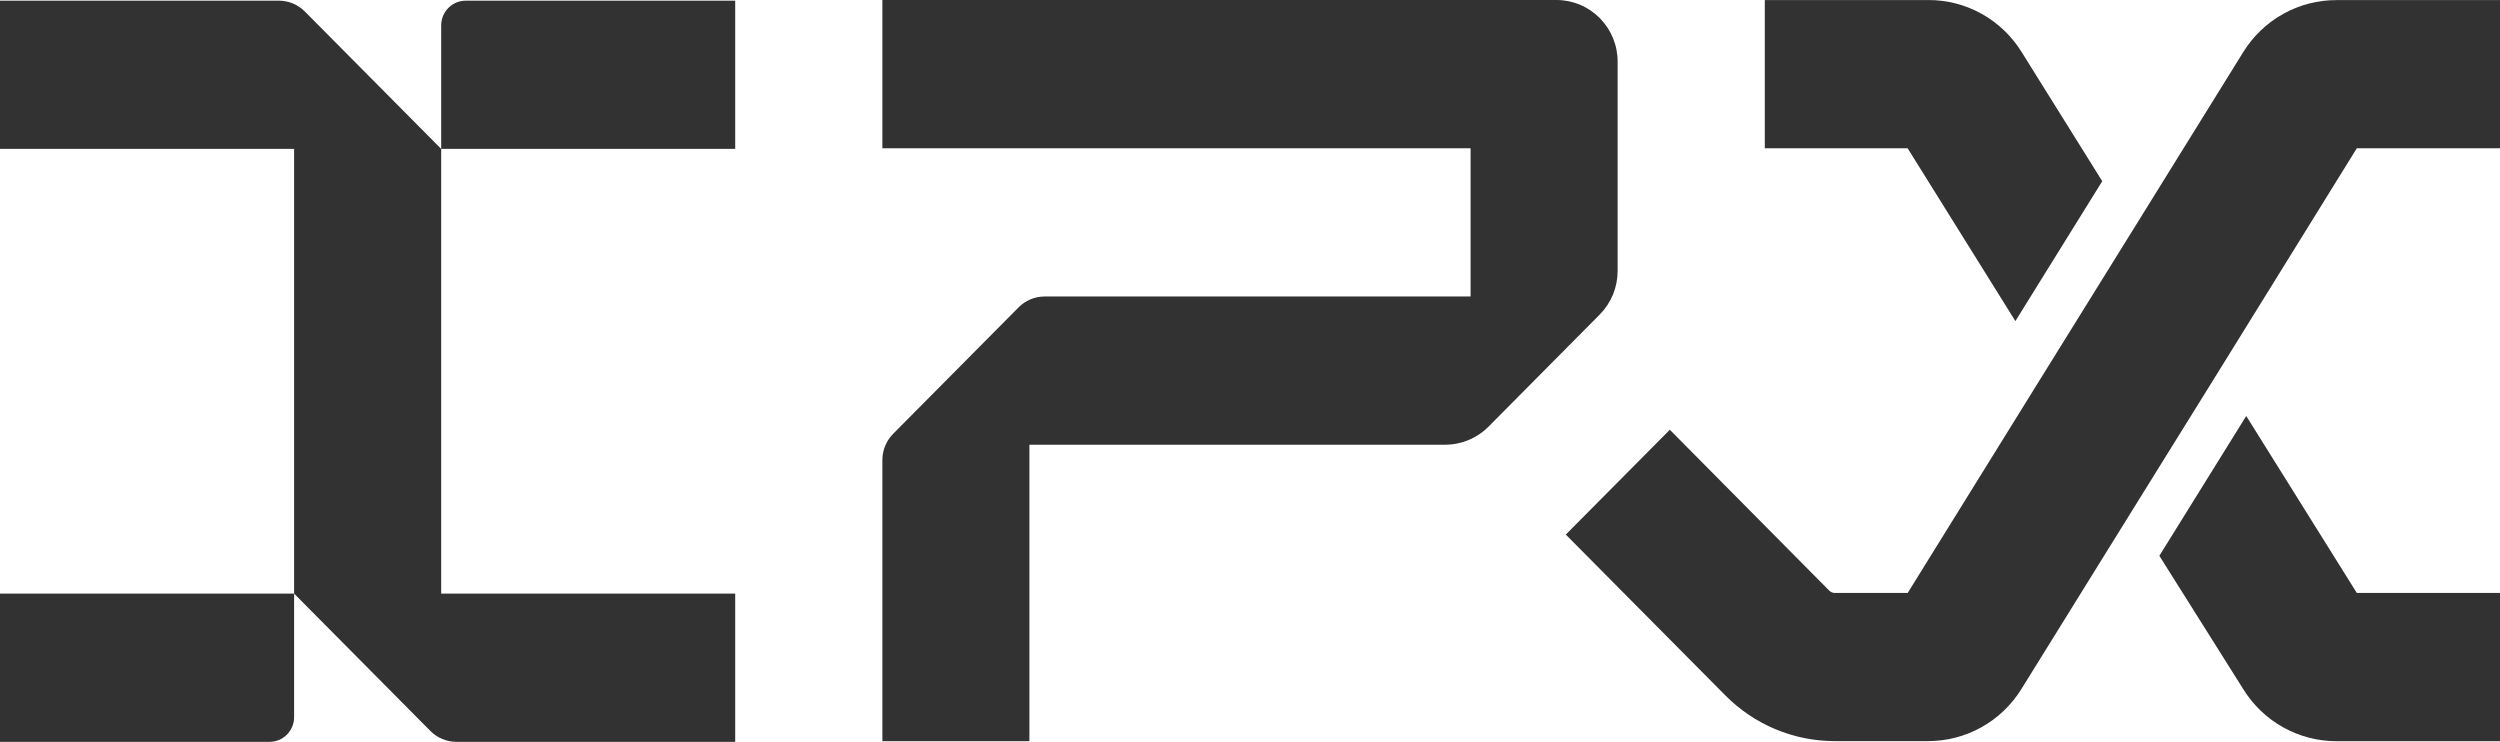 <svg width="583" height="173" viewBox="0 0 583 173" fill="none" xmlns="http://www.w3.org/2000/svg">
<g clip-path="url(#clip0_3631_69908)">
<path d="M377.232 14.408V63.175C377.234 65.066 376.865 66.938 376.148 68.685C375.431 70.432 374.379 72.019 373.052 73.355L347.129 99.486C344.448 102.187 340.813 103.705 337.022 103.706H240.058V172.841H205.768V107.284C205.769 104.993 206.67 102.795 208.274 101.173L237.537 71.676C239.146 70.057 241.326 69.146 243.599 69.142H342.942V34.579H205.768V3.19527e-05H362.945C364.823 -0.004 366.683 0.366 368.419 1.089C370.154 1.812 371.731 2.873 373.059 4.212C374.386 5.55 375.438 7.14 376.154 8.89C376.87 10.64 377.237 12.515 377.232 14.408V14.408Z" fill="#323232"/>
<path d="M108.602 0.159H171.449V34.723H102.884V5.922C102.884 4.394 103.487 2.928 104.559 1.847C105.631 0.766 107.085 0.159 108.602 0.159V0.159Z" fill="#323232"/>
<path d="M0 138.429H68.587V167.237C68.587 168.765 67.984 170.231 66.912 171.312C65.84 172.393 64.386 173 62.87 173H0V138.429Z" fill="#323232"/>
<path d="M71.1 2.693L102.884 34.723V138.429H171.449V173H106.433C104.159 172.999 101.979 172.087 100.371 170.467L68.587 138.429V34.723H0V0.159H65.038C66.164 0.158 67.279 0.382 68.32 0.817C69.36 1.251 70.305 1.889 71.1 2.693V2.693Z" fill="#323232"/>
<path d="M490.245 42.256L469.986 74.876L444.858 34.572H411.551V0.008H449.668C454.033 -0.007 458.329 1.104 462.147 3.237C465.966 5.37 469.178 8.453 471.479 12.192L490.245 42.256Z" fill="#323232"/>
<path d="M583 138.277V172.848H544.884C540.515 172.856 536.217 171.736 532.399 169.595C528.58 167.455 525.37 164.364 523.072 160.619L503.563 129.61L523.822 97.005L549.611 138.277H583Z" fill="#323232"/>
<path d="M583 0.008V34.572H549.611L517.489 86.425L497.231 119.037L471.42 160.634C469.116 164.372 465.903 167.454 462.086 169.588C458.268 171.722 453.973 172.836 449.608 172.826H427.848C423.103 172.827 418.405 171.883 414.023 170.047C409.641 168.212 405.662 165.522 402.315 162.132L365.144 124.664L389.402 100.22L426.558 137.711C426.733 137.89 426.942 138.033 427.173 138.13C427.403 138.228 427.651 138.278 427.901 138.278H444.873L477.025 86.425L497.283 53.805L523.087 12.207C525.388 8.468 528.601 5.385 532.419 3.252C536.237 1.119 540.533 0.008 544.899 0.023L583 0.008Z" fill="#323232"/>
</g>
<defs>
<clipPath id="clip0_3631_69908">
<rect width="583" height="173" fill="white"/>
</clipPath>
</defs>
</svg>
